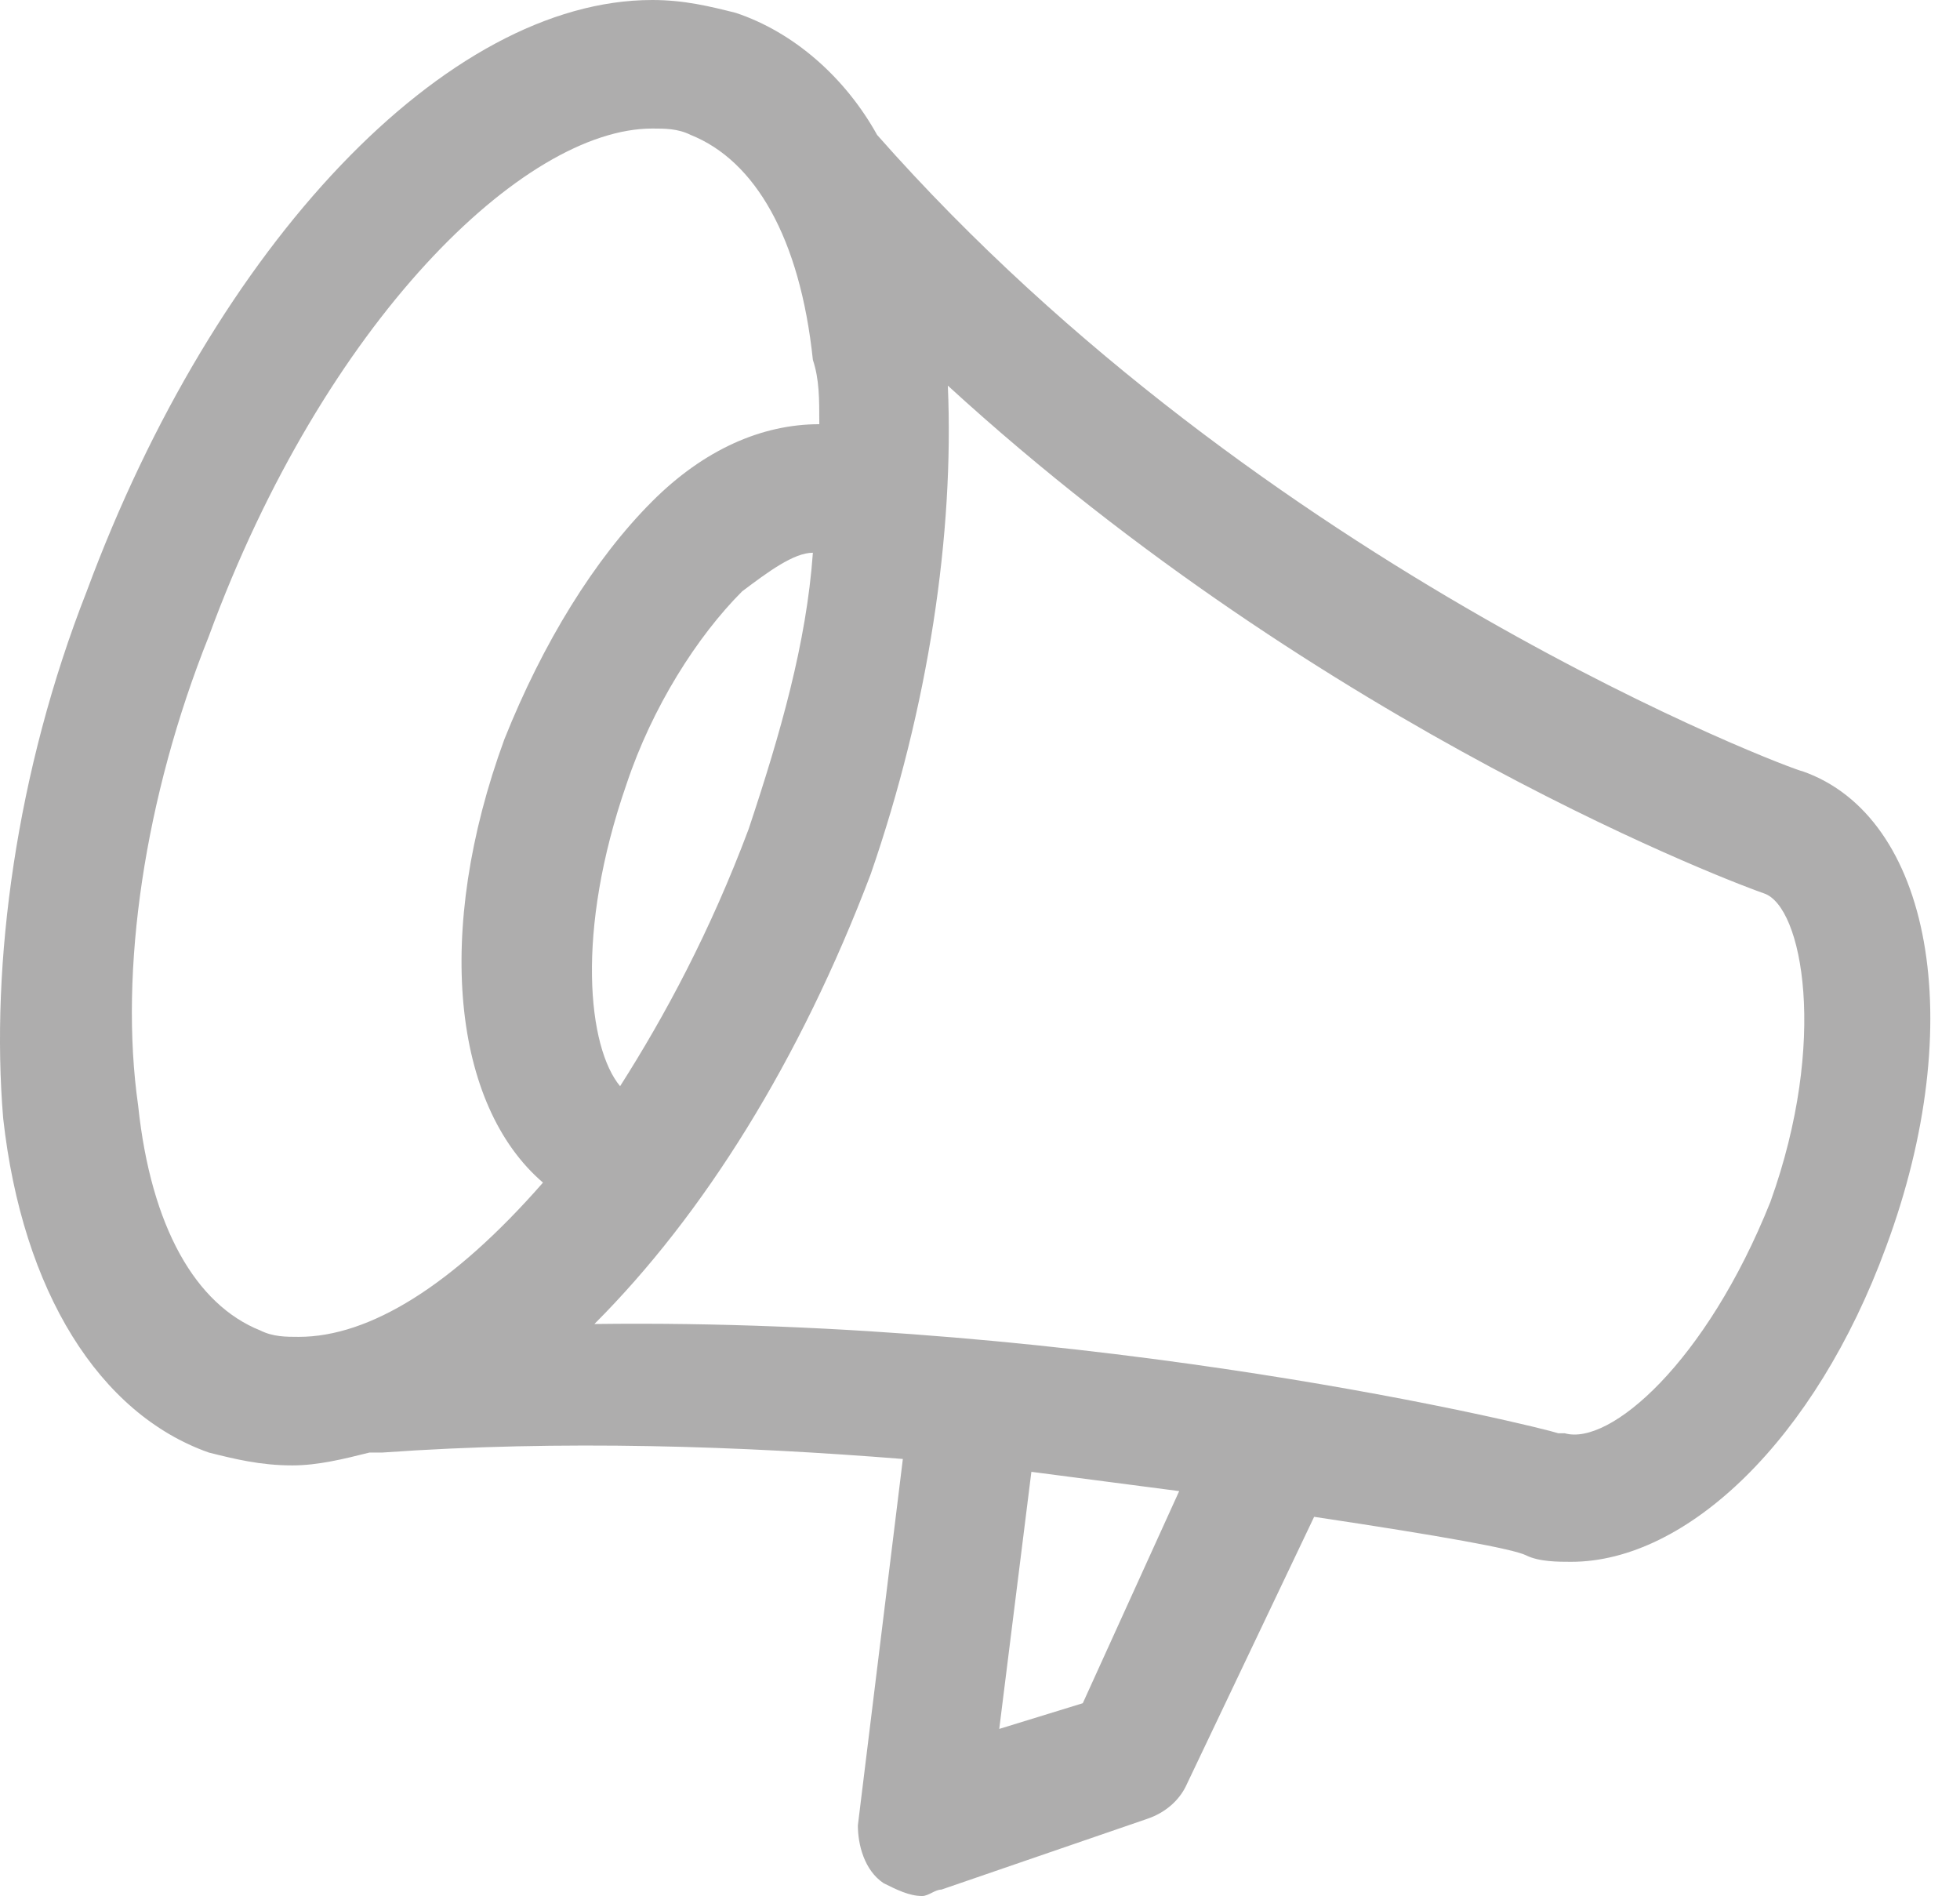 <svg width="61" height="59" viewBox="0 0 61 59" fill="none" xmlns="http://www.w3.org/2000/svg">
<path d="M2.699 18.4C6.699 7.6 13.899 0 20.299 0C21.299 0 22.099 0.2 22.899 0.4C24.699 1 26.299 2.4 27.299 4.2C39.299 17.8 55.899 24 56.099 24C60.099 25.4 61.299 31.8 58.699 38.8C56.499 44.8 52.499 48.6 48.899 48.6C48.499 48.6 47.899 48.6 47.499 48.4C47.099 48.2 44.899 47.8 40.899 47.2L36.899 55.6C36.699 56 36.299 56.4 35.699 56.6L29.299 58.8C29.099 58.8 28.899 59 28.699 59C28.299 59 27.899 58.8 27.499 58.6C26.899 58.2 26.699 57.4 26.699 56.8L28.099 45.4C23.099 45 17.499 44.8 11.899 45.2H11.499C10.699 45.4 9.899 45.6 9.099 45.6C8.099 45.6 7.299 45.4 6.499 45.2C3.099 44 0.699 40.2 0.099 34.8C-0.301 30 0.499 24 2.699 18.4ZM33.699 53L36.699 46.4L32.099 45.8L31.099 53.8L33.699 53ZM19.299 33.8C20.699 31.6 22.099 29 23.299 25.8C24.299 22.8 25.099 20 25.299 17.2C24.699 17.2 23.899 17.8 23.099 18.4C21.699 19.8 20.299 22 19.499 24.4C17.899 29 18.299 32.6 19.299 33.8ZM48.499 44.6H48.699C50.099 45 53.099 42.4 55.099 37.4C56.899 32.4 56.099 28.2 54.899 27.8C54.299 27.6 41.299 22.8 29.499 12C29.699 16.6 28.899 22 27.099 27.2C24.899 33 21.899 37.8 18.499 41.2C34.099 41 47.899 44.4 48.499 44.6ZM4.299 34.4C4.699 38.2 6.099 40.6 8.099 41.4C8.499 41.6 8.899 41.6 9.299 41.6C11.499 41.6 14.099 40 16.899 36.8C14.099 34.4 13.499 29 15.699 23C16.899 20 18.499 17.4 20.299 15.6C21.899 14 23.699 13.2 25.499 13.2C25.499 12.4 25.499 11.8 25.299 11.2C24.899 7.4 23.499 5 21.499 4.2C21.099 4 20.699 4 20.299 4C16.299 4 10.099 10 6.499 19.8C4.499 24.8 3.699 30.2 4.299 34.4Z" fill="#5E5D5D" fill-opacity="0.5"/>
</svg>
